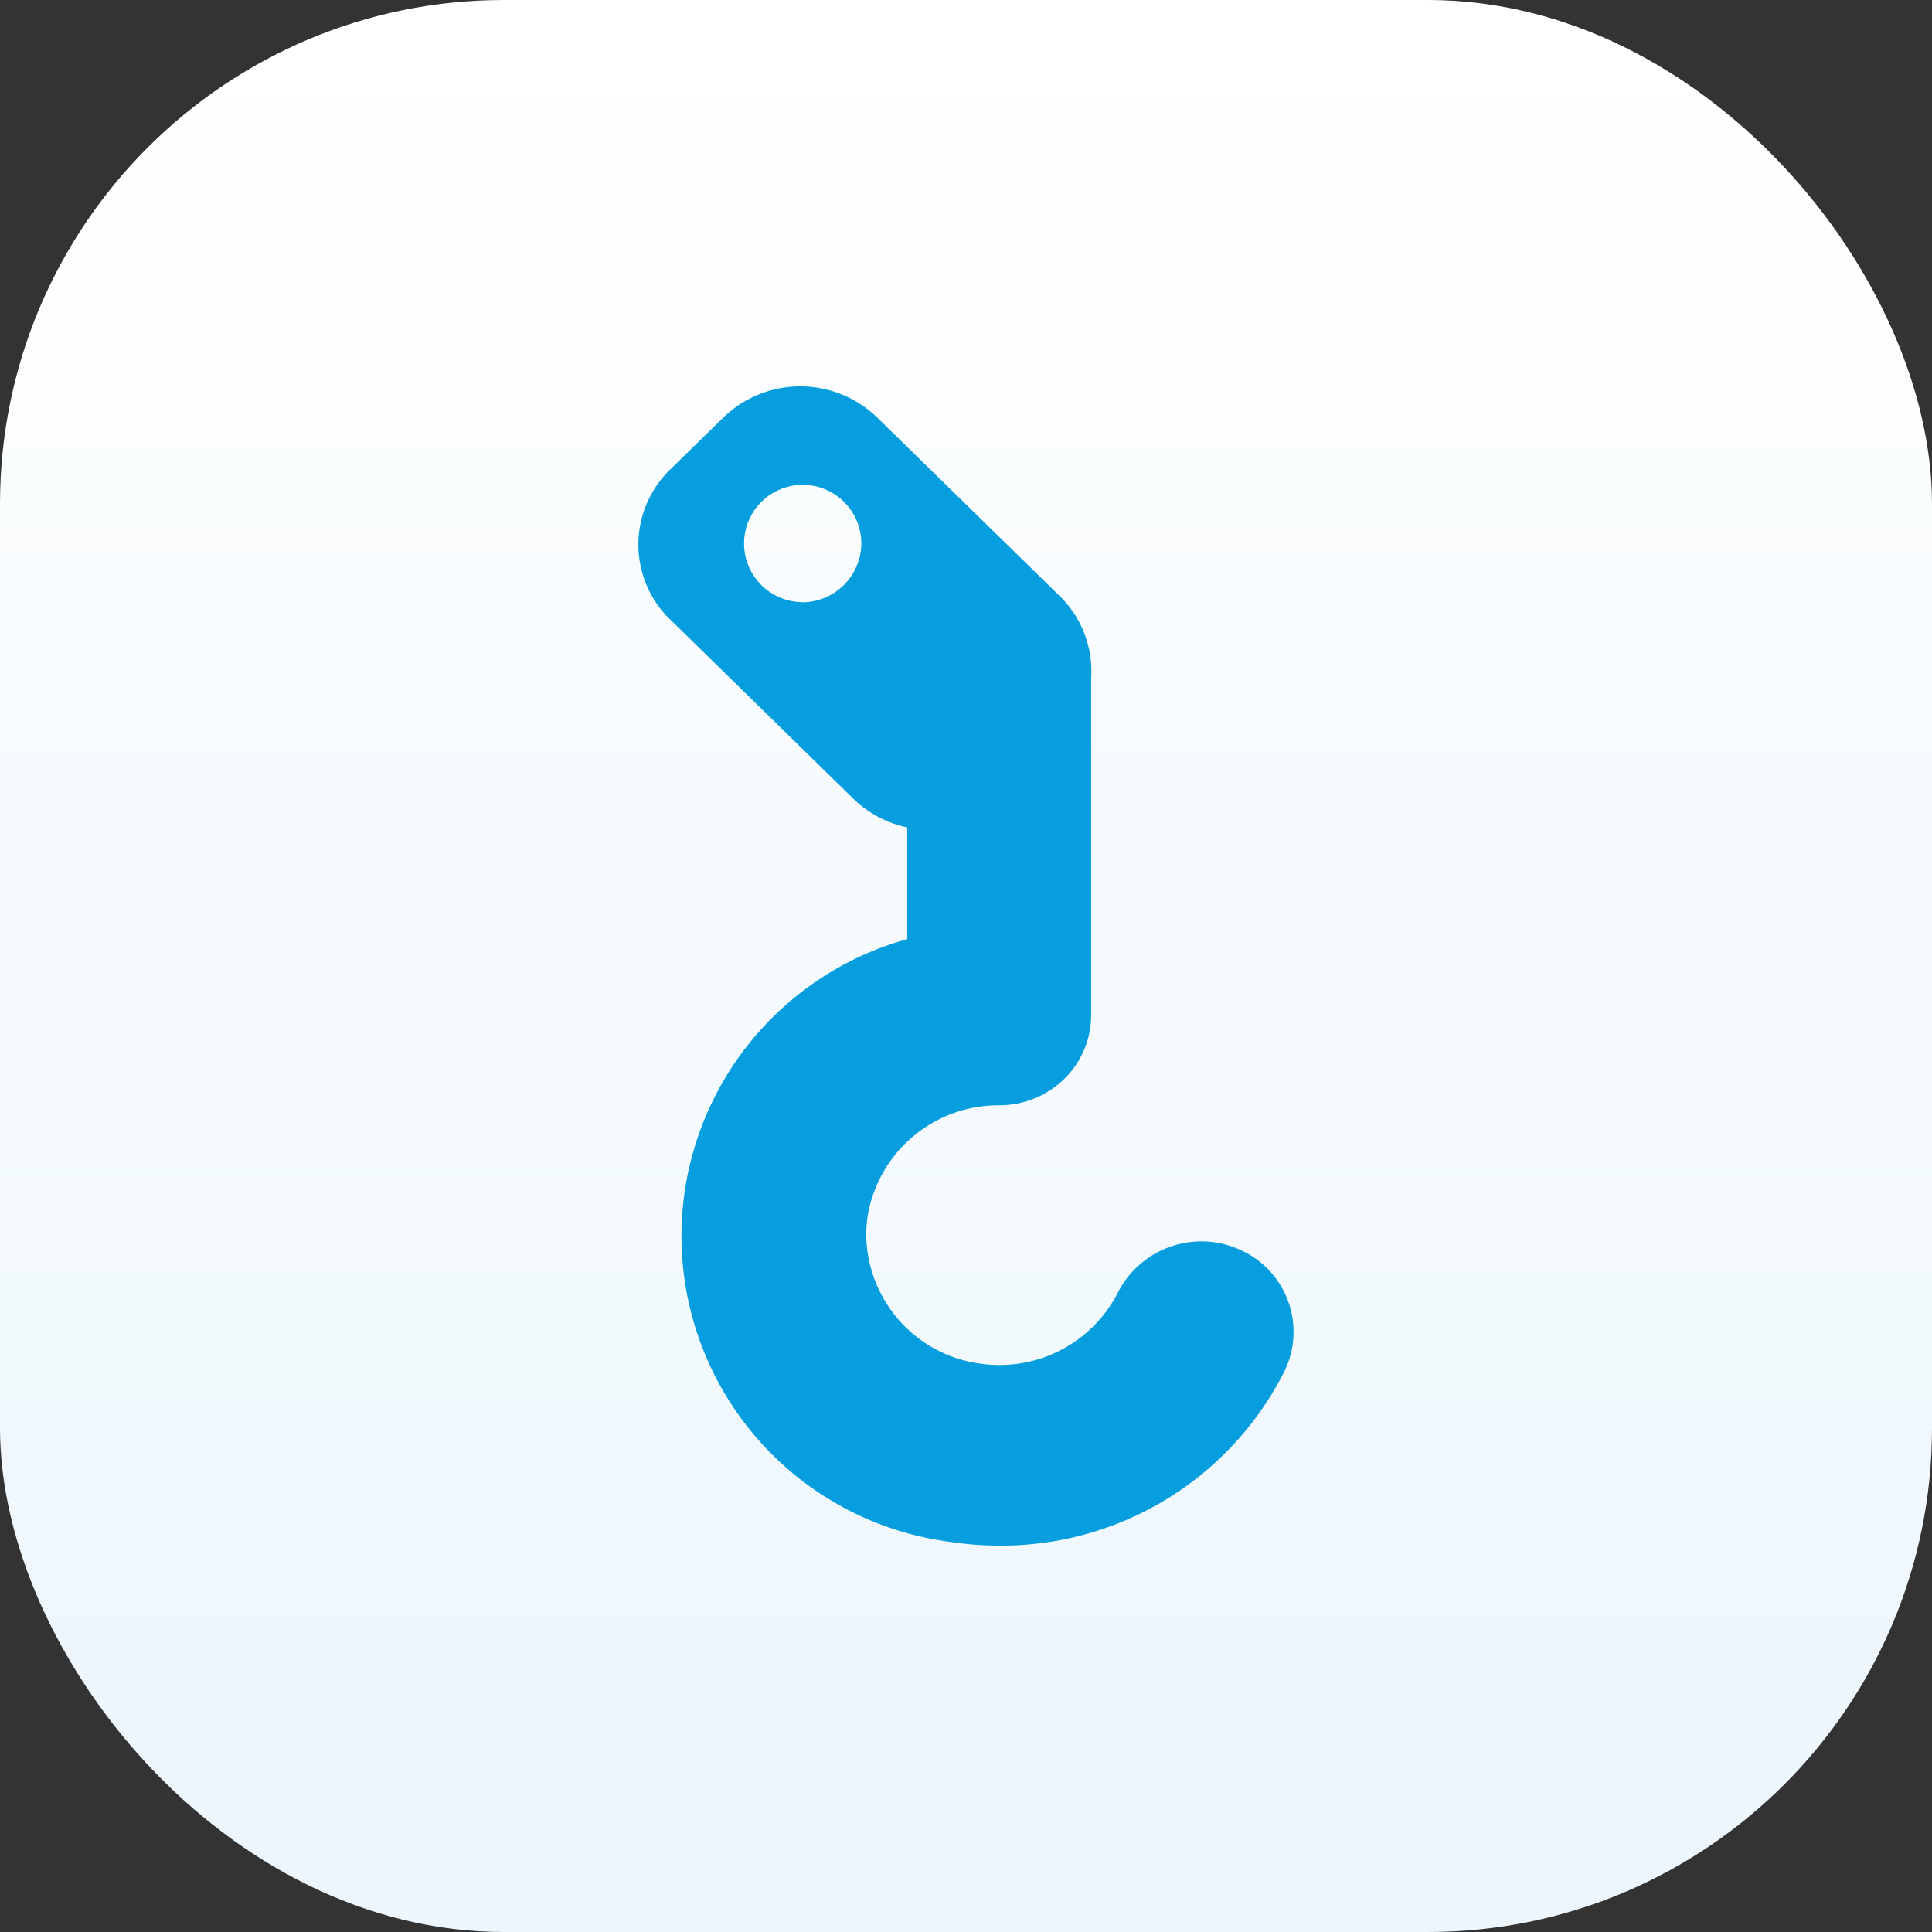 <svg id="Calque_1" data-name="Calque 1" xmlns="http://www.w3.org/2000/svg" xmlns:xlink="http://www.w3.org/1999/xlink" viewBox="0 0 115 115"><rect x="0" y="0" width="115" height="115" fill="#333333" stroke="none"/><defs><style>.cls-1{fill:url(#Dégradé_sans_nom_2);}.cls-2{fill:#069ede;}</style><linearGradient id="Dégradé_sans_nom_2" x1="270.76" y1="385.81" x2="270.76" y2="384.81" gradientTransform="matrix(-115, 0, 0, 115, 31195, -44253.5)" gradientUnits="userSpaceOnUse"><stop offset="0" stop-color="#ecf6fc"/><stop offset="1" stop-color="#fff"/></linearGradient></defs><rect id="Rectangle_2632" data-name="Rectangle 2632" class="cls-1" width="115" height="115" rx="30"/><path id="Tracé_3363" data-name="Tracé 3363" class="cls-2" d="M73.92,74.44a5.58,5.58,0,0,0-7.36,2.46,7.9,7.9,0,0,1-7.11,4.35h0a8.64,8.64,0,0,1-1.24-.1,7.83,7.83,0,0,1-6.65-7.65,8.12,8.12,0,0,1,.1-1.21,7.9,7.9,0,0,1,7.79-6.5h0a5.54,5.54,0,0,0,3.9-1.57,5.33,5.33,0,0,0,1.6-3.8h0V57.81c0-4.74,0-14.52,0-17.48A6.24,6.24,0,0,0,63.1,35.5L52.21,24.85a6.58,6.58,0,0,0-9.15,0L39.9,27.94a6.22,6.22,0,0,0-.15,8.8l.15.14L50.79,47.54A6.54,6.54,0,0,0,54,49.25V55.9a18.35,18.35,0,0,0,2.5,35.87,19.58,19.58,0,0,0,2.86.23h.09a18.86,18.86,0,0,0,17-10.37A5.34,5.34,0,0,0,74,74.48ZM47.7,35.84a3.49,3.49,0,1,1,3.57-3.48,3.53,3.53,0,0,1-3.57,3.49h0Z"/></svg>